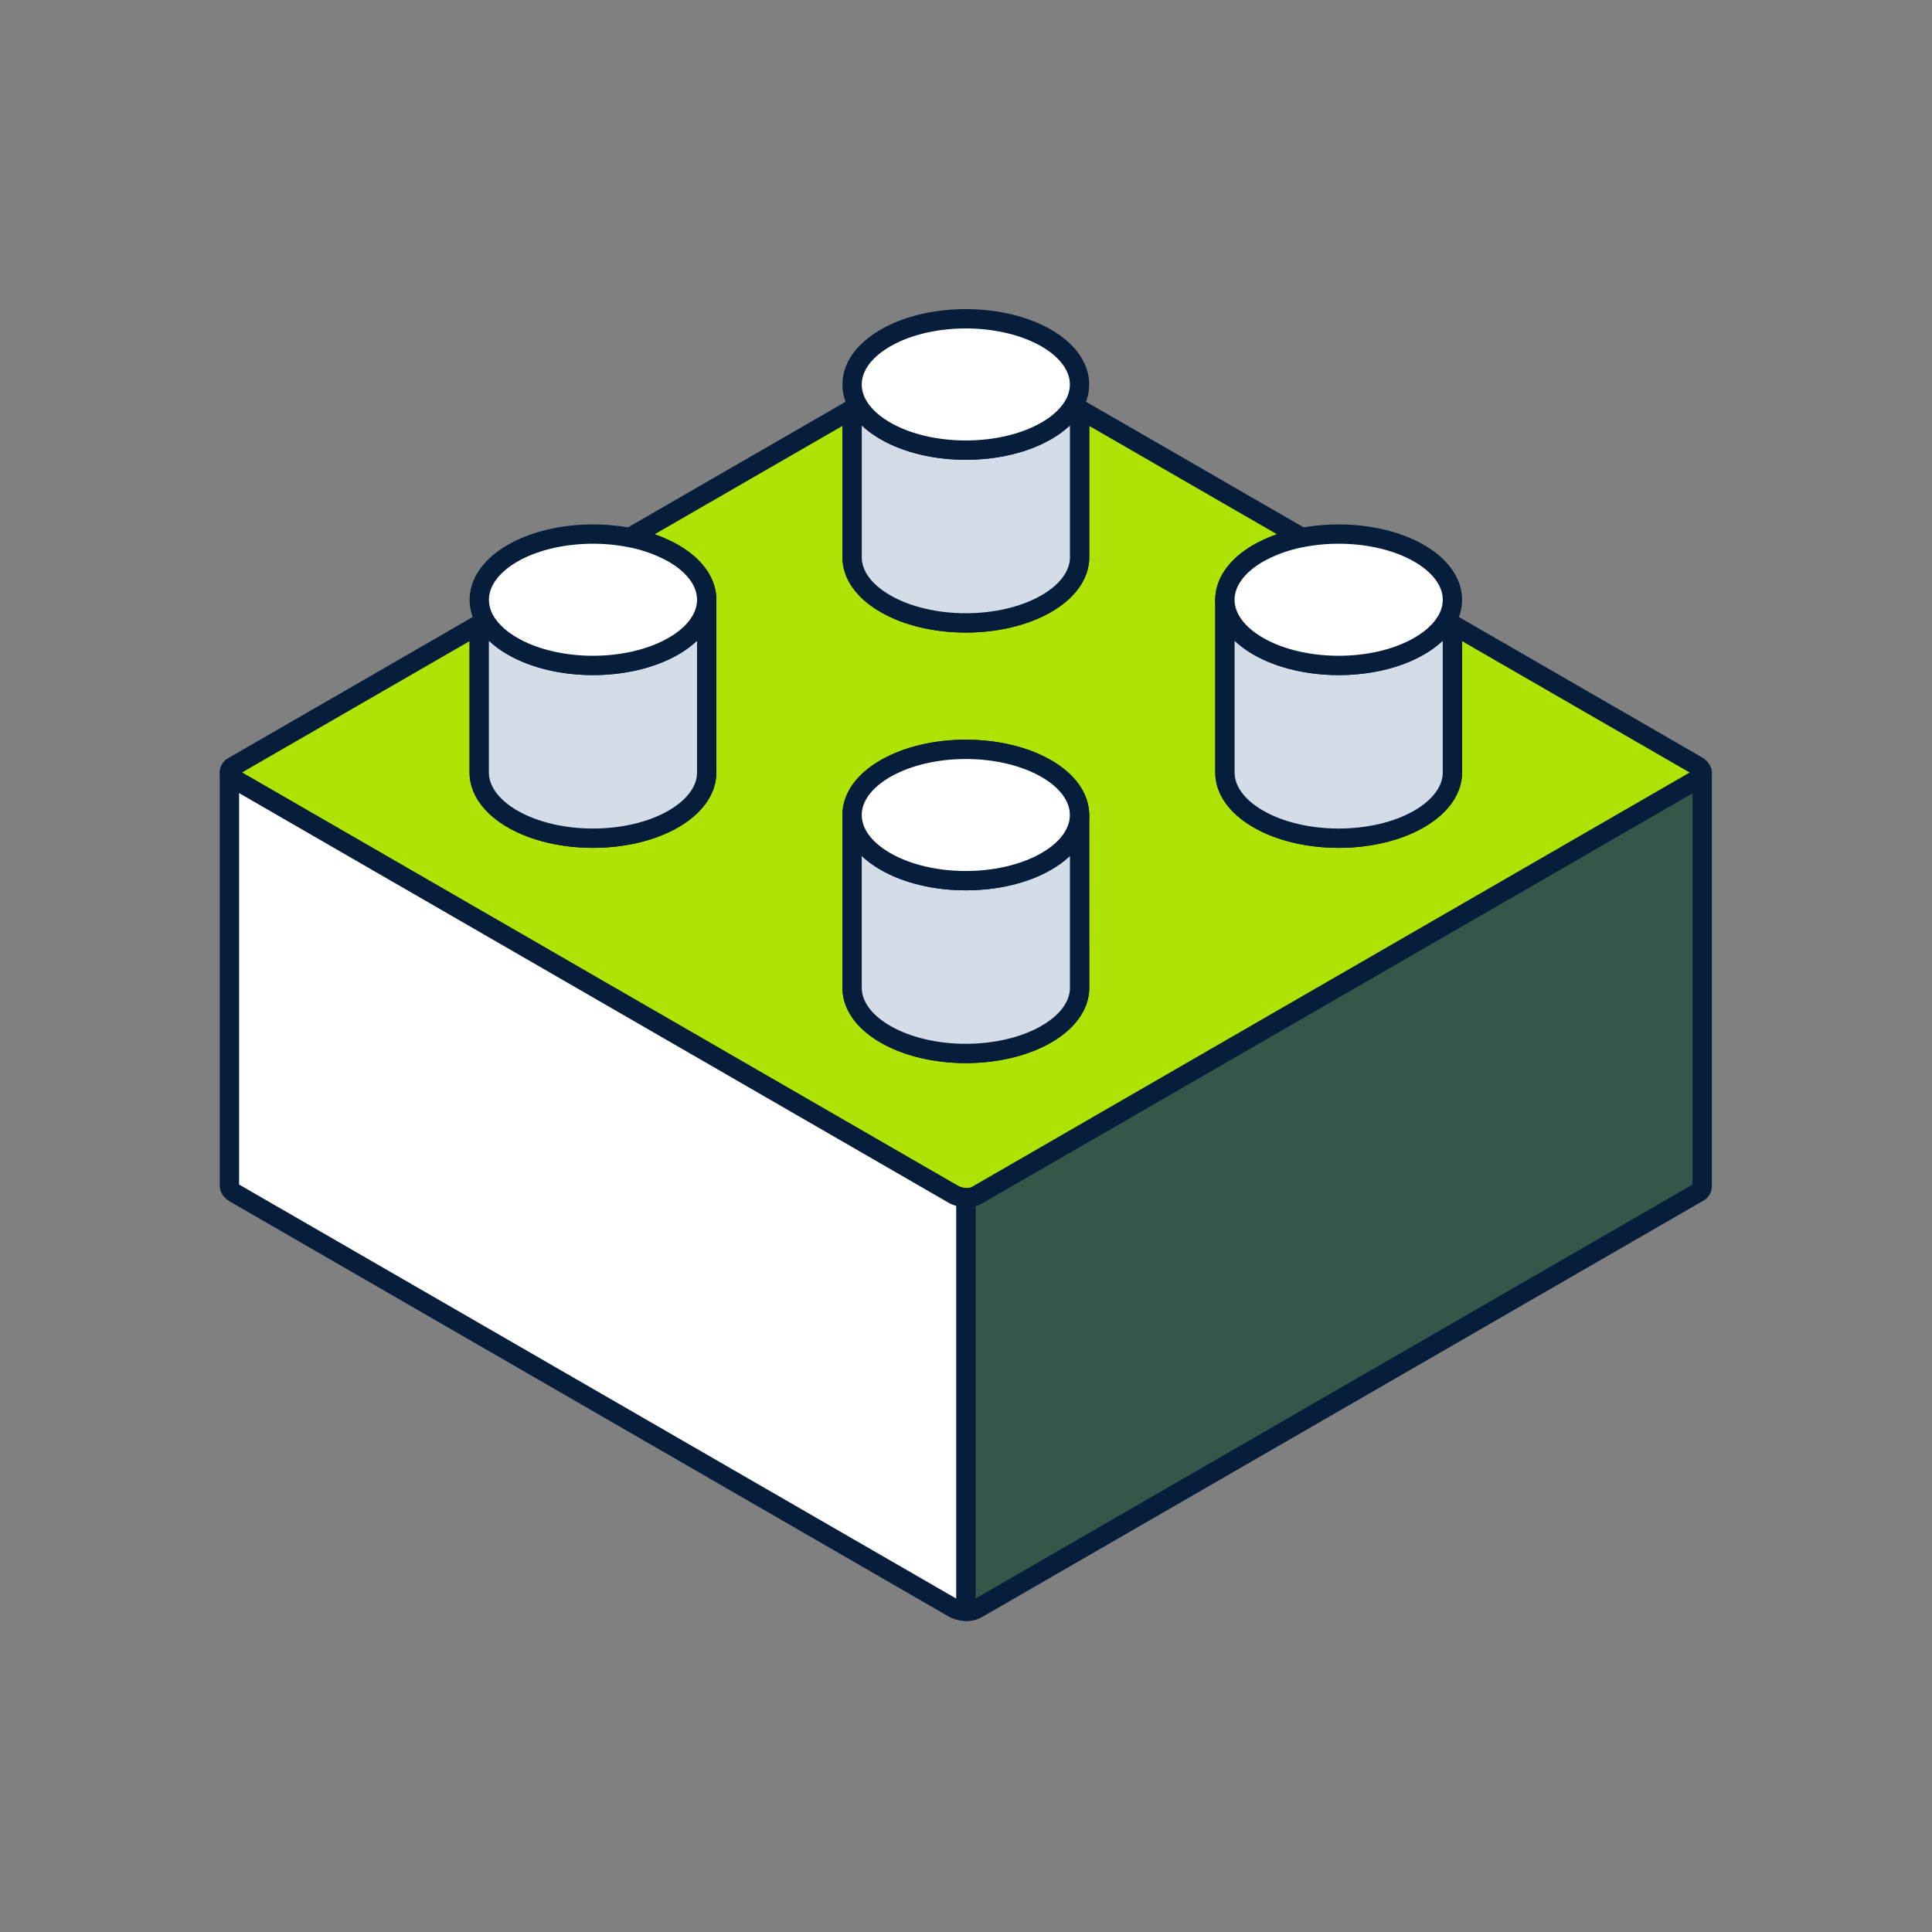 <svg xmlns="http://www.w3.org/2000/svg" xmlns:xlink="http://www.w3.org/1999/xlink" width="800" height="800" viewBox="0 0 800 800">
  <rect x="0" y="0" width="800" height="800" fill="#808080" stroke="none"/>
  <defs>
    <clipPath id="clip-Create_Evolve">
      <rect width="800" height="800"/>
    </clipPath>
  </defs>
  <g id="Create_Evolve" data-name="Create &amp; Evolve" clip-path="url(#clip-Create_Evolve)">
    <g id="Group_6047" data-name="Group 6047" transform="translate(-748.087 -202.679)">
      <path id="Path_1597" data-name="Path 1597" d="M1188.353,362.986,889.5,535.508a8.673,8.673,0,0,1-4.423.922V707.748a8.6,8.6,0,0,0,4.423-.922L1188.353,534.3a2.854,2.854,0,0,0,1.635-2.4V360.575A2.856,2.856,0,0,1,1188.353,362.986Z" transform="translate(262.946 162.146)" fill="#355649" stroke="#061e3b" stroke-linecap="round" stroke-linejoin="round" stroke-width="8"/>
      <path id="Path_1598" data-name="Path 1598" d="M1450.609,487.32,1349.5,428.96v61.329c0,6.942-4.6,13.9-13.8,19.228-18.378,10.616-48.194,10.616-66.6,0-9.186-5.33-13.8-12.286-13.8-19.228V418.75c0-6.963,4.611-13.927,13.8-19.25a59.243,59.243,0,0,1,18.124-6.506l-92.1-53.16v61.3c0,6.964-4.611,13.927-13.8,19.228-18.407,10.623-48.23,10.623-66.609,0-9.215-5.3-13.8-12.265-13.8-19.228v-61.3l-92.117,53.16a59.205,59.205,0,0,1,18.117,6.506c9.214,5.323,13.8,12.286,13.8,19.25v71.539c0,6.942-4.582,13.9-13.8,19.228-18.379,10.616-48.194,10.616-66.6,0-9.186-5.33-13.8-12.286-13.8-19.228V428.96L844.75,487.7a2.892,2.892,0,0,0-1.663,2.411c0,1.075.8,2.222,2.353,3.122l297.44,171.724a10.971,10.971,0,0,0,5.148,1.336,8.671,8.671,0,0,0,4.422-.922L1451.3,492.853a2.856,2.856,0,0,0,1.634-2.411C1452.933,489.367,1452.142,488.22,1450.609,487.32Zm-255.485,92.1c0,6.956-4.611,13.92-13.8,19.221-18.407,10.623-48.23,10.623-66.609,0-9.215-5.3-13.8-12.265-13.8-19.221V507.877c0-6.964,4.582-13.927,13.8-19.221,18.379-10.624,48.2-10.624,66.609,0,9.185,5.293,13.768,12.257,13.768,19.221Z" transform="translate(0 32.279)" fill="#afe306" stroke="#061e3b" stroke-linecap="round" stroke-linejoin="round" stroke-width="8"/>
      <path id="Path_1599" data-name="Path 1599" d="M980.253,369.923c-18.378,10.623-48.194,10.623-66.6,0-9.186-5.3-13.8-12.264-13.8-19.221v71.539c0,6.942,4.611,13.9,13.8,19.228,18.408,10.616,48.223,10.616,66.6,0,9.193-5.33,13.8-12.286,13.8-19.228V360.911l-2.506-1.46C989.315,363.264,985.554,366.873,980.253,369.923Z" transform="translate(355.446 100.328)" fill="#d3dce7" stroke="#061e3b" stroke-linecap="round" stroke-linejoin="round" stroke-width="8"/>
      <path id="Path_1600" data-name="Path 1600" d="M899.855,374.156c0,6.957,4.611,13.92,13.8,19.221,18.408,10.623,48.223,10.623,66.6,0,5.3-3.05,9.062-6.659,11.291-10.471a16.909,16.909,0,0,0,2.506-8.75c0-6.964-4.6-13.927-13.8-19.25-13.1-7.552-32.016-9.73-48.477-6.506a59.243,59.243,0,0,0-18.124,6.506C904.466,360.229,899.855,367.192,899.855,374.156Z" transform="translate(355.446 76.874)" fill="#fff" stroke="#061e3b" stroke-linecap="round" stroke-linejoin="round" stroke-width="8"/>
      <path id="Path_1601" data-name="Path 1601" d="M959,382.2c-18.407,10.623-48.23,10.623-66.609,0-9.214-5.294-13.8-12.257-13.8-19.221v71.546c0,6.956,4.582,13.92,13.8,19.221,18.379,10.623,48.2,10.623,66.609,0,9.185-5.3,13.8-12.265,13.8-19.221V362.976C972.768,369.94,968.185,376.9,959,382.2Z" transform="translate(222.329 177.179)" fill="#d3dce7" stroke="#061e3b" stroke-linecap="round" stroke-linejoin="round" stroke-width="8"/>
      <path id="Path_1602" data-name="Path 1602" d="M892.391,421.621c18.379,10.623,48.2,10.623,66.609,0,9.185-5.3,13.8-12.265,13.8-19.228v-61.3l-2.512-1.46c-2.251,3.812-6.013,7.4-11.284,10.442-18.407,10.623-48.23,10.623-66.609,0-5.293-3.042-9.055-6.63-11.284-10.442l-2.513,1.46v61.3C878.595,409.357,883.177,416.32,892.391,421.621Z" transform="translate(222.329 31.02)" fill="#d3dce7" stroke="#061e3b" stroke-linecap="round" stroke-linejoin="round" stroke-width="8"/>
      <path id="Path_1603" data-name="Path 1603" d="M892.391,381.1c18.379,10.623,48.2,10.623,66.609,0,5.271-3.042,9.033-6.63,11.262-10.442a17.075,17.075,0,0,0,2.505-8.779c0-6.942-4.583-13.9-13.768-19.228-18.407-10.624-48.23-10.624-66.609,0-9.214,5.33-13.8,12.286-13.8,19.228a17.017,17.017,0,0,0,2.513,8.779C883.336,374.466,887.1,378.053,892.391,381.1Z" transform="translate(222.329 0)" fill="#fff" stroke="#061e3b" stroke-linecap="round" stroke-linejoin="round" stroke-width="8"/>
      <path id="Path_1604" data-name="Path 1604" d="M892.391,405.641c18.379,10.624,48.2,10.624,66.609,0,9.185-5.294,13.768-12.257,13.768-19.221S968.185,372.493,959,367.2c-18.407-10.623-48.23-10.623-66.609,0-9.214,5.294-13.8,12.257-13.8,19.221S883.177,400.347,892.391,405.641Z" transform="translate(222.329 153.735)" fill="#fff" stroke="#061e3b" stroke-linecap="round" stroke-linejoin="round" stroke-width="8"/>
      <path id="Path_1605" data-name="Path 1605" d="M1148.028,536.713a10.969,10.969,0,0,1-5.148-1.336L845.44,363.652c-1.554-.9-2.353-2.047-2.353-3.122V531.847c0,1.075.8,2.229,2.353,3.122L1142.88,706.7a10.964,10.964,0,0,0,5.148,1.329Z" transform="translate(0 161.864)" fill="#fff" stroke="#061e3b" stroke-linecap="round" stroke-linejoin="round" stroke-width="8"/>
      <path id="Path_1606" data-name="Path 1606" d="M871.129,441.469c18.407,10.616,48.222,10.616,66.6,0,9.214-5.33,13.8-12.286,13.8-19.228V350.7c0,6.957-4.582,13.92-13.8,19.221-18.379,10.623-48.194,10.623-66.6,0-5.3-3.05-9.034-6.659-11.292-10.471l-2.506,1.46v61.329C857.332,429.183,861.943,436.139,871.129,441.469Z" transform="translate(89.193 100.328)" fill="#d3dce7" stroke="#061e3b" stroke-linecap="round" stroke-linejoin="round" stroke-width="8"/>
      <path id="Path_1607" data-name="Path 1607" d="M871.1,393.377c18.407,10.623,48.222,10.623,66.6,0,9.215-5.3,13.8-12.264,13.8-19.221s-4.582-13.927-13.8-19.25a59.207,59.207,0,0,0-18.117-6.506c-16.433-3.224-35.356-1.046-48.484,6.506-9.186,5.323-13.768,12.286-13.768,19.25a17.151,17.151,0,0,0,2.476,8.75C862.07,386.718,865.8,390.327,871.1,393.377Z" transform="translate(89.218 76.874)" fill="#fff" stroke="#061e3b" stroke-linecap="round" stroke-linejoin="round" stroke-width="8"/>
    </g>
  </g>
</svg>
